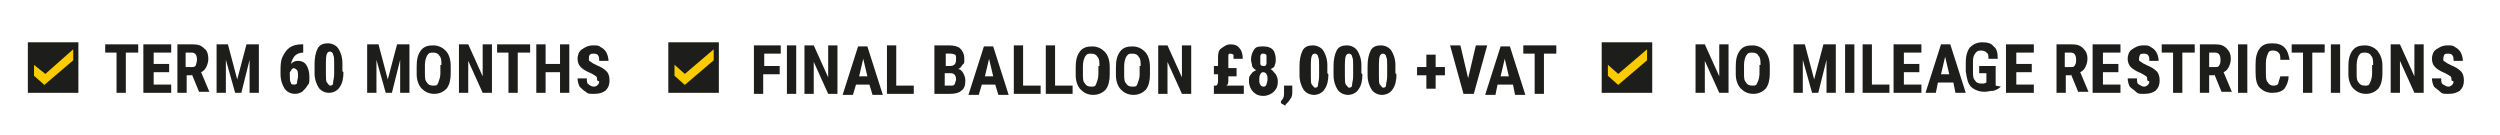 <?xml version="1.0" encoding="UTF-8"?>
<svg id="Layer_1" xmlns="http://www.w3.org/2000/svg" xmlns:xlink="http://www.w3.org/1999/xlink" version="1.1" viewBox="0 0 242.4 13.1">
  <!-- Generator: Adobe Illustrator 29.5.1, SVG Export Plug-In . SVG Version: 2.1.0 Build 141)  -->
  <defs>
    <style>
      .st0, .st1 {
        fill: none;
      }

      .st2 {
        fill: #1d1d1b;
      }

      .st3 {
        clip-path: url(#clippath-1);
      }

      .st1 {
        stroke: #fccb00;
        stroke-miterlimit: 10;
        stroke-width: .2px;
      }

      .st4 {
        clip-path: url(#clippath);
      }

      .st5 {
        fill: #fccb00;
      }
    </style>
    <clipPath id="clippath">
      <rect class="st0" x="2.7" y="3" width="265" height="10.5"/>
    </clipPath>
    <clipPath id="clippath-1">
      <rect class="st0" x="2.7" y="3" width="265" height="10.5"/>
    </clipPath>
  </defs>
  <rect class="st2" x="64.8" y="4.1" width="4.9" height="4.9"/>
  <polygon class="st5" points="69.1 5 69.1 5.8 66.4 8.1 65.5 7.3 65.5 6.5 66.4 7.3 69.1 5"/>
  <polygon class="st1" points="69.1 5 69.1 5.8 66.4 8.1 65.5 7.3 65.5 6.5 66.4 7.3 69.1 5"/>
  <rect class="st2" x="155.3" y="4.1" width="4.9" height="4.9"/>
  <polygon class="st5" points="159.6 5 159.6 5.8 156.9 8.1 156 7.3 156 6.5 156.9 7.3 159.6 5"/>
  <polygon class="st1" points="159.6 5 159.6 5.8 156.9 8.1 156 7.3 156 6.5 156.9 7.3 159.6 5"/>
  <g class="st4">
    <g>
      <path class="st2" d="M75.5,7.2h-1.5v1.9h-.9v-4.7h2.6v.8h-1.6v1.2h1.5v.8Z"/>
      <path class="st2" d="M77.2,9.1h-.9v-4.7h.9v4.7Z"/>
      <path class="st2" d="M81.2,9.1h-.9l-1.4-3.1v3.1h-.9v-4.7h.9l1.4,3.1v-3.1h.9v4.7Z"/>
      <path class="st2" d="M84.3,8.2h-1.3l-.3,1h-1l1.5-4.7h.9l1.5,4.7h-1l-.3-1ZM83.2,7.4h.9l-.4-1.7-.4,1.7Z"/>
      <path class="st2" d="M86.9,8.3h1.7v.8h-2.6v-4.7h.9v3.9Z"/>
      <path class="st2" d="M90.6,9.1v-4.7h1.4c.5,0,.9.1,1.1.3s.4.5.4,1,0,.4-.2.6c-.1.2-.2.3-.4.4.2,0,.4.2.5.4.1.2.2.4.2.7,0,.5-.1.8-.4,1-.2.2-.6.3-1.1.3h-1.5ZM91.6,6.4h.5c.4,0,.6-.2.6-.6s0-.4-.1-.5c0,0-.2-.1-.4-.1h-.5v1.2ZM91.6,7.1v1.2h.6c.2,0,.3,0,.4-.2,0-.1.1-.3.1-.4,0-.4-.2-.6-.5-.6h-.7Z"/>
      <path class="st2" d="M96.5,8.2h-1.3l-.3,1h-1l1.5-4.7h.9l1.5,4.7h-1l-.3-1ZM95.4,7.4h.9l-.4-1.7-.4,1.7Z"/>
      <path class="st2" d="M99.2,8.3h1.7v.8h-2.6v-4.7h.9v3.9Z"/>
      <path class="st2" d="M102.3,8.3h1.7v.8h-2.6v-4.7h.9v3.9Z"/>
      <path class="st2" d="M107.6,7.2c0,.6-.1,1.1-.4,1.5-.3.3-.7.5-1.2.5s-.9-.2-1.2-.5c-.3-.3-.5-.8-.5-1.4v-.8c0-.6.1-1.1.4-1.5.3-.4.7-.5,1.2-.5s.9.2,1.2.5.5.8.5,1.5v.8ZM106.6,6.4c0-.4,0-.7-.2-.9-.1-.2-.3-.3-.6-.3s-.4,0-.6.3c-.1.2-.2.5-.2.9v.8c0,.4,0,.7.2.9.1.2.3.3.6.3s.4,0,.5-.3.2-.5.2-.9v-.8Z"/>
      <path class="st2" d="M111.5,7.2c0,.6-.1,1.1-.4,1.5-.3.3-.7.5-1.2.5s-.9-.2-1.2-.5c-.3-.3-.5-.8-.5-1.4v-.8c0-.6.1-1.1.4-1.5.3-.4.7-.5,1.2-.5s.9.2,1.2.5.5.8.5,1.5v.8ZM110.6,6.4c0-.4,0-.7-.2-.9-.1-.2-.3-.3-.6-.3s-.4,0-.6.3c-.1.2-.2.5-.2.9v.8c0,.4,0,.7.2.9.1.2.3.3.6.3s.4,0,.5-.3.2-.5.2-.9v-.8Z"/>
      <path class="st2" d="M115.5,9.1h-.9l-1.4-3.1v3.1h-.9v-4.7h.9l1.4,3.1v-3.1h.9v4.7Z"/>
      <path class="st2" d="M119.1,7.3v.4c0,.3,0,.5-.2.6h1.7v.8h-2.9v-.8h.2c.1,0,.2-.2.2-.4v-.2s0-.5,0-.5h-.4v-.8h.4v-.7c0-.4,0-.8.3-1s.5-.4.9-.4.7.1.9.4c.2.2.3.6.3,1h-.9c0-.2,0-.3,0-.4,0,0-.2-.1-.3-.1s-.2,0-.2.2,0,.3,0,.5v.7h.8v.8h-.8Z"/>
      <path class="st2" d="M123.7,5.7c0,.2,0,.4-.1.6,0,.2-.2.3-.4.4.2.1.3.3.5.5.1.2.2.4.2.7,0,.4-.1.7-.4,1-.2.2-.6.4-1,.4s-.7-.1-1-.4c-.2-.2-.4-.6-.4-1s0-.5.2-.7c.1-.2.3-.3.5-.4-.2-.1-.3-.2-.4-.4,0-.2-.1-.4-.1-.6,0-.4.1-.7.3-1s.5-.3.9-.3.7.1.9.3c.2.2.3.6.3,1ZM122.5,8.4c.1,0,.2,0,.3-.2,0-.1.1-.3.1-.5s0-.4-.1-.5c0-.1-.2-.2-.3-.2s-.2,0-.3.2-.1.3-.1.5,0,.4.1.5c0,.1.2.2.3.2ZM122.8,5.8c0-.2,0-.3,0-.4,0-.1-.1-.2-.3-.2s-.2,0-.3.2c0,.1,0,.3,0,.4s0,.3,0,.4c0,.1.1.2.3.2s.2,0,.3-.2c0-.1,0-.3,0-.4Z"/>
      <path class="st2" d="M124.7,10.3l-.5-.3v-.2c.3-.3.3-.5.3-.8v-.7h.8v.6c0,.2,0,.5-.2.7-.1.2-.3.4-.5.6Z"/>
      <path class="st2" d="M128.8,7.2c0,.6-.1,1.1-.4,1.5-.2.3-.6.5-1,.5s-.8-.2-1-.5c-.2-.3-.4-.8-.4-1.4v-.9c0-.6.1-1.1.3-1.5s.6-.5,1-.5.8.2,1,.5c.2.3.4.8.4,1.4v.8ZM127.9,6.3c0-.4,0-.6-.1-.8,0-.2-.2-.3-.3-.3-.3,0-.4.3-.4,1v1.2c0,.4,0,.7.1.8s.2.3.3.3.3,0,.3-.3c0-.2.1-.4.1-.8v-1.1Z"/>
      <path class="st2" d="M132.1,7.2c0,.6-.1,1.1-.4,1.5-.2.3-.6.5-1,.5s-.8-.2-1-.5c-.2-.3-.4-.8-.4-1.4v-.9c0-.6.1-1.1.3-1.5s.6-.5,1-.5.8.2,1,.5c.2.3.4.8.4,1.4v.8ZM131.2,6.3c0-.4,0-.6-.1-.8,0-.2-.2-.3-.3-.3-.3,0-.4.3-.4,1v1.2c0,.4,0,.7.1.8s.2.3.3.3.3,0,.3-.3c0-.2.1-.4.1-.8v-1.1Z"/>
      <path class="st2" d="M135.4,7.2c0,.6-.1,1.1-.4,1.5-.2.3-.6.5-1,.5s-.8-.2-1-.5c-.2-.3-.4-.8-.4-1.4v-.9c0-.6.1-1.1.3-1.5s.6-.5,1-.5.8.2,1,.5c.2.3.4.8.4,1.4v.8ZM134.5,6.3c0-.4,0-.6-.1-.8,0-.2-.2-.3-.3-.3-.3,0-.4.3-.4,1v1.2c0,.4,0,.7.1.8s.2.3.3.3.3,0,.3-.3c0-.2.1-.4.1-.8v-1.1Z"/>
      <path class="st2" d="M139.2,6.5h.9v.8h-.9v1.3h-.9v-1.3h-.9v-.8h.9v-1.2h.9v1.2Z"/>
      <path class="st2" d="M142.3,7.8l.8-3.4h1.1l-1.3,4.7h-1l-1.3-4.7h1l.8,3.4Z"/>
      <path class="st2" d="M146.5,8.2h-1.3l-.2,1h-1l1.5-4.7h.9l1.5,4.7h-1l-.2-1ZM145.4,7.4h.9l-.4-1.7-.4,1.7Z"/>
      <path class="st2" d="M150.9,5.2h-1.2v3.9h-.9v-3.9h-1.1v-.8h3.2v.8Z"/>
    </g>
    <g>
      <path class="st2" d="M167.6,9h-.9l-1.4-3.1v3.1h-.9v-4.7h.9l1.4,3.1v-3.1h.9v4.7Z"/>
      <path class="st2" d="M171.6,7.1c0,.6-.1,1.1-.4,1.5-.3.3-.7.5-1.2.5s-.9-.2-1.2-.5c-.3-.3-.5-.8-.5-1.4v-.8c0-.6.1-1.1.4-1.5.3-.4.7-.5,1.2-.5s.9.2,1.2.5c.3.4.5.8.5,1.5v.8ZM170.7,6.3c0-.4,0-.7-.2-.9-.1-.2-.3-.3-.6-.3s-.4,0-.6.3c-.1.2-.2.5-.2.9v.8c0,.4,0,.7.2.9.1.2.3.3.6.3s.4,0,.5-.3c.1-.2.2-.5.2-.9v-.8Z"/>
      <path class="st2" d="M175,4.3l.9,3.4.9-3.4h1.2v4.7h-.9v-3.2c0,0-.8,3.2-.8,3.2h-.6l-.9-3.2v1.9c0,0,0,1.3,0,1.3h-.9v-4.7h1.2Z"/>
      <path class="st2" d="M179.8,9h-.9v-4.7h.9v4.7Z"/>
      <path class="st2" d="M181.5,8.2h1.7v.8h-2.6v-4.7h.9v3.9Z"/>
      <path class="st2" d="M186.1,7h-1.5v1.2h1.7v.8h-2.7v-4.7h2.7v.8h-1.7v1.1h1.5v.8Z"/>
      <path class="st2" d="M189.2,8h-1.3l-.2,1h-1l1.5-4.7h.9l1.5,4.7h-1l-.2-1ZM188.1,7.2h.9l-.4-1.7-.4,1.7Z"/>
      <path class="st2" d="M194,8.4c-.2.2-.4.3-.7.4-.3,0-.6.1-.9.1-.5,0-1-.2-1.3-.5-.3-.3-.4-.8-.5-1.5v-.8c0-.6.1-1.1.4-1.5.3-.3.7-.5,1.2-.5s.9.1,1.1.4c.3.2.4.6.4,1.2h-.9c0-.3,0-.5-.2-.6,0-.1-.3-.2-.5-.2s-.4,0-.6.3-.2.5-.2.9v.8c0,.4,0,.7.2.9.1.2.3.3.6.3s.3,0,.5-.1h0v-.9h-.7v-.7h1.6v1.9Z"/>
      <path class="st2" d="M197,7h-1.5v1.2h1.7v.8h-2.7v-4.7h2.7v.8h-1.7v1.1h1.5v.8Z"/>
      <path class="st2" d="M200.8,7.3h-.5v1.7h-.9v-4.7h1.5c.5,0,.8.1,1.1.4s.4.6.4,1-.2,1.1-.7,1.3l.8,1.9h0s-1,0-1,0l-.7-1.7ZM200.3,6.5h.5c.2,0,.3,0,.4-.2s.1-.3.1-.5c0-.5-.2-.7-.5-.7h-.6v1.4Z"/>
      <path class="st2" d="M205.4,7h-1.5v1.2h1.7v.8h-2.7v-4.7h2.7v.8h-1.7v1.1h1.5v.8Z"/>
      <path class="st2" d="M208.2,7.8c0-.2,0-.3-.1-.4,0,0-.3-.2-.5-.3-.5-.2-.8-.4-1-.6s-.3-.5-.3-.8.1-.7.4-.9c.3-.2.6-.4,1.1-.4s.5,0,.8.2c.2.1.4.3.5.5.1.2.2.5.2.8h-.9c0-.2,0-.4-.1-.5,0-.1-.2-.2-.4-.2s-.3,0-.4.1c0,0-.1.2-.1.4s0,.2.2.3c.1.1.3.2.5.3.5.2.8.4,1,.6s.3.5.3.9-.1.7-.4,1c-.3.2-.6.3-1.1.3s-.6,0-.8-.2-.4-.3-.6-.5c-.1-.2-.2-.5-.2-.8h.9c0,.3,0,.5.2.6s.3.2.5.2.5-.2.5-.5Z"/>
      <path class="st2" d="M212.8,5.1h-1.2v3.9h-.9v-3.9h-1.1v-.8h3.2v.8Z"/>
      <path class="st2" d="M214.7,7.3h-.5v1.7h-.9v-4.7h1.5c.5,0,.8.1,1.1.4s.4.6.4,1-.2,1.1-.7,1.3l.8,1.9h0s-1,0-1,0l-.7-1.7ZM214.3,6.5h.5c.2,0,.3,0,.4-.2s.1-.3.1-.5c0-.5-.2-.7-.5-.7h-.6v1.4Z"/>
      <path class="st2" d="M217.9,9h-.9v-4.7h.9v4.7Z"/>
      <path class="st2" d="M221.9,7.4c0,.5-.2.9-.4,1.2-.3.3-.7.4-1.2.4s-.9-.2-1.2-.5c-.3-.3-.4-.8-.4-1.5v-.8c0-.6.1-1.1.4-1.5s.7-.5,1.2-.5.9.1,1.2.4c.3.3.4.7.5,1.2h-.9c0-.3,0-.6-.2-.7,0-.1-.3-.2-.5-.2s-.4,0-.5.3c-.1.2-.2.5-.2.9v.9c0,.5,0,.8.2,1,.1.2.3.3.5.3s.4,0,.5-.2c0-.1.1-.3.2-.7h.9Z"/>
      <path class="st2" d="M225.4,5.1h-1.2v3.9h-.9v-3.9h-1.1v-.8h3.2v.8Z"/>
      <path class="st2" d="M226.9,9h-.9v-4.7h.9v4.7Z"/>
      <path class="st2" d="M231,7.1c0,.6-.1,1.1-.4,1.5-.3.3-.7.5-1.2.5s-.9-.2-1.2-.5c-.3-.3-.5-.8-.5-1.4v-.8c0-.6.1-1.1.4-1.5.3-.4.7-.5,1.2-.5s.9.2,1.2.5c.3.4.5.8.5,1.5v.8ZM230.1,6.3c0-.4,0-.7-.2-.9-.1-.2-.3-.3-.6-.3s-.4,0-.6.3c-.1.2-.2.5-.2.9v.8c0,.4,0,.7.2.9.1.2.3.3.6.3s.4,0,.5-.3c.1-.2.2-.5.2-.9v-.8Z"/>
      <path class="st2" d="M235,9h-.9l-1.4-3.1v3.1h-.9v-4.7h.9l1.4,3.1v-3.1h.9v4.7Z"/>
      <path class="st2" d="M237.7,7.8c0-.2,0-.3-.1-.4,0,0-.3-.2-.5-.3-.5-.2-.8-.4-1-.6s-.3-.5-.3-.8.1-.7.4-.9c.3-.2.6-.4,1.1-.4s.5,0,.8.2c.2.1.4.3.5.5.1.2.2.5.2.8h-.9c0-.2,0-.4-.1-.5,0-.1-.2-.2-.4-.2s-.3,0-.4.1c0,0-.1.2-.1.4s0,.2.2.3c.1.1.3.2.5.3.5.2.8.4,1,.6s.3.5.3.9-.1.7-.4,1c-.3.2-.6.3-1.1.3s-.6,0-.8-.2-.4-.3-.6-.5c-.1-.2-.2-.5-.2-.8h.9c0,.3,0,.5.2.6s.3.2.5.2.5-.2.5-.5Z"/>
    </g>
  </g>
  <rect class="st2" x="2.7" y="4.1" width="4.9" height="4.9"/>
  <polygon class="st5" points="4.4 7.3 3.4 6.5 3.4 7.3 4.3 8.1 7 5.8 7 5 4.4 7.3"/>
  <polygon class="st1" points="7 5 7 5.8 4.3 8.1 3.4 7.3 3.4 6.5 4.4 7.3 7 5"/>
  <g class="st3">
    <g>
      <path class="st2" d="M13.4,5.1h-1.2v3.9h-.9v-3.9h-1.1v-.8h3.2v.8Z"/>
      <path class="st2" d="M16.4,7h-1.5v1.2h1.7v.8h-2.7v-4.7h2.7v.8h-1.7v1.1h1.5v.8Z"/>
      <path class="st2" d="M18.6,7.3h-.5v1.7h-.9v-4.7h1.5c.5,0,.8.1,1.1.4.3.2.4.6.4,1s-.2,1.1-.7,1.3l.8,1.9h0s-1,0-1,0l-.7-1.7ZM18.1,6.5h.5c.2,0,.3,0,.4-.2,0-.1.1-.3.1-.5,0-.5-.2-.7-.5-.7h-.6v1.4Z"/>
      <path class="st2" d="M22.1,4.3l.9,3.4.9-3.4h1.2v4.7h-.9v-3.2c0,0-.8,3.2-.8,3.2h-.6l-.9-3.2v1.9c0,0,0,1.3,0,1.3h-.9v-4.7h1.2Z"/>
      <path class="st2" d="M29.4,4.3v.8h0c-.3,0-.6.1-.8.3-.2.2-.3.5-.4.8.2-.2.4-.3.7-.3s.6.1.8.4c.2.3.3.7.3,1.2s0,.6-.2.8c-.1.2-.3.4-.5.6-.2.1-.4.2-.7.2-.4,0-.8-.2-1-.5s-.4-.8-.4-1.4v-.3c0-.5,0-1,.2-1.4.2-.4.4-.7.7-.9.3-.2.7-.3,1.1-.3h.1ZM28.6,6.6c-.1,0-.2,0-.3.1,0,0-.1.2-.2.3v.3c0,.3,0,.6.1.7,0,.2.2.2.3.2s.3,0,.3-.2c0-.2.1-.4.1-.6s0-.5-.1-.6-.2-.2-.4-.2Z"/>
      <path class="st2" d="M33.3,7c0,.6-.1,1.1-.4,1.5-.2.3-.6.5-1,.5s-.8-.2-1-.5c-.2-.3-.4-.8-.4-1.4v-.9c0-.6.1-1.1.3-1.5s.6-.5,1-.5.8.2,1,.5c.2.3.4.8.4,1.4v.8ZM32.4,6.1c0-.4,0-.6-.1-.8,0-.2-.2-.3-.3-.3-.3,0-.4.3-.4,1v1.2c0,.4,0,.7.1.8s.2.3.3.3.3,0,.3-.3c0-.2.1-.4.1-.8v-1.1Z"/>
      <path class="st2" d="M36.7,4.3l.9,3.4.9-3.4h1.2v4.7h-.9v-3.2c0,0-.8,3.2-.8,3.2h-.6l-.9-3.2v1.9c0,0,0,1.3,0,1.3h-.9v-4.7h1.2Z"/>
      <path class="st2" d="M43.7,7.1c0,.6-.1,1.1-.4,1.5-.3.3-.7.5-1.2.5s-.9-.2-1.2-.5c-.3-.3-.5-.8-.5-1.4v-.8c0-.6.1-1.1.4-1.5.3-.4.7-.5,1.2-.5s.9.2,1.2.5.5.8.5,1.5v.8ZM42.8,6.3c0-.4,0-.7-.2-.9-.1-.2-.3-.3-.6-.3s-.4,0-.6.3c-.1.2-.2.5-.2.9v.8c0,.4,0,.7.2.9.1.2.3.3.6.3s.4,0,.5-.3.2-.5.2-.9v-.8Z"/>
      <path class="st2" d="M47.7,9h-.9l-1.4-3.1v3.1h-.9v-4.7h.9l1.4,3.1v-3.1h.9v4.7Z"/>
      <path class="st2" d="M51.4,5.1h-1.2v3.9h-.9v-3.9h-1.1v-.8h3.2v.8Z"/>
      <path class="st2" d="M55.2,9h-.9v-2h-1.4v2h-.9v-4.7h.9v1.9h1.4v-1.9h.9v4.7Z"/>
      <path class="st2" d="M57.9,7.8c0-.2,0-.3-.1-.4,0,0-.3-.2-.5-.3-.5-.2-.8-.4-1-.6-.2-.2-.3-.5-.3-.8s.1-.7.4-.9c.3-.2.6-.4,1.1-.4s.5,0,.8.2c.2.1.4.3.5.5.1.2.2.5.2.8h-.9c0-.2,0-.4-.1-.5,0-.1-.2-.2-.4-.2s-.3,0-.4.1-.1.2-.1.4,0,.2.2.3c.1.1.3.2.5.3.5.2.8.4,1,.6s.3.5.3.9-.1.7-.4,1c-.3.2-.6.3-1.1.3s-.6,0-.8-.2c-.2-.1-.4-.3-.6-.5-.1-.2-.2-.5-.2-.8h.9c0,.3,0,.5.2.6.1.1.3.2.5.2s.5-.2.5-.5Z"/>
    </g>
  </g>
</svg>